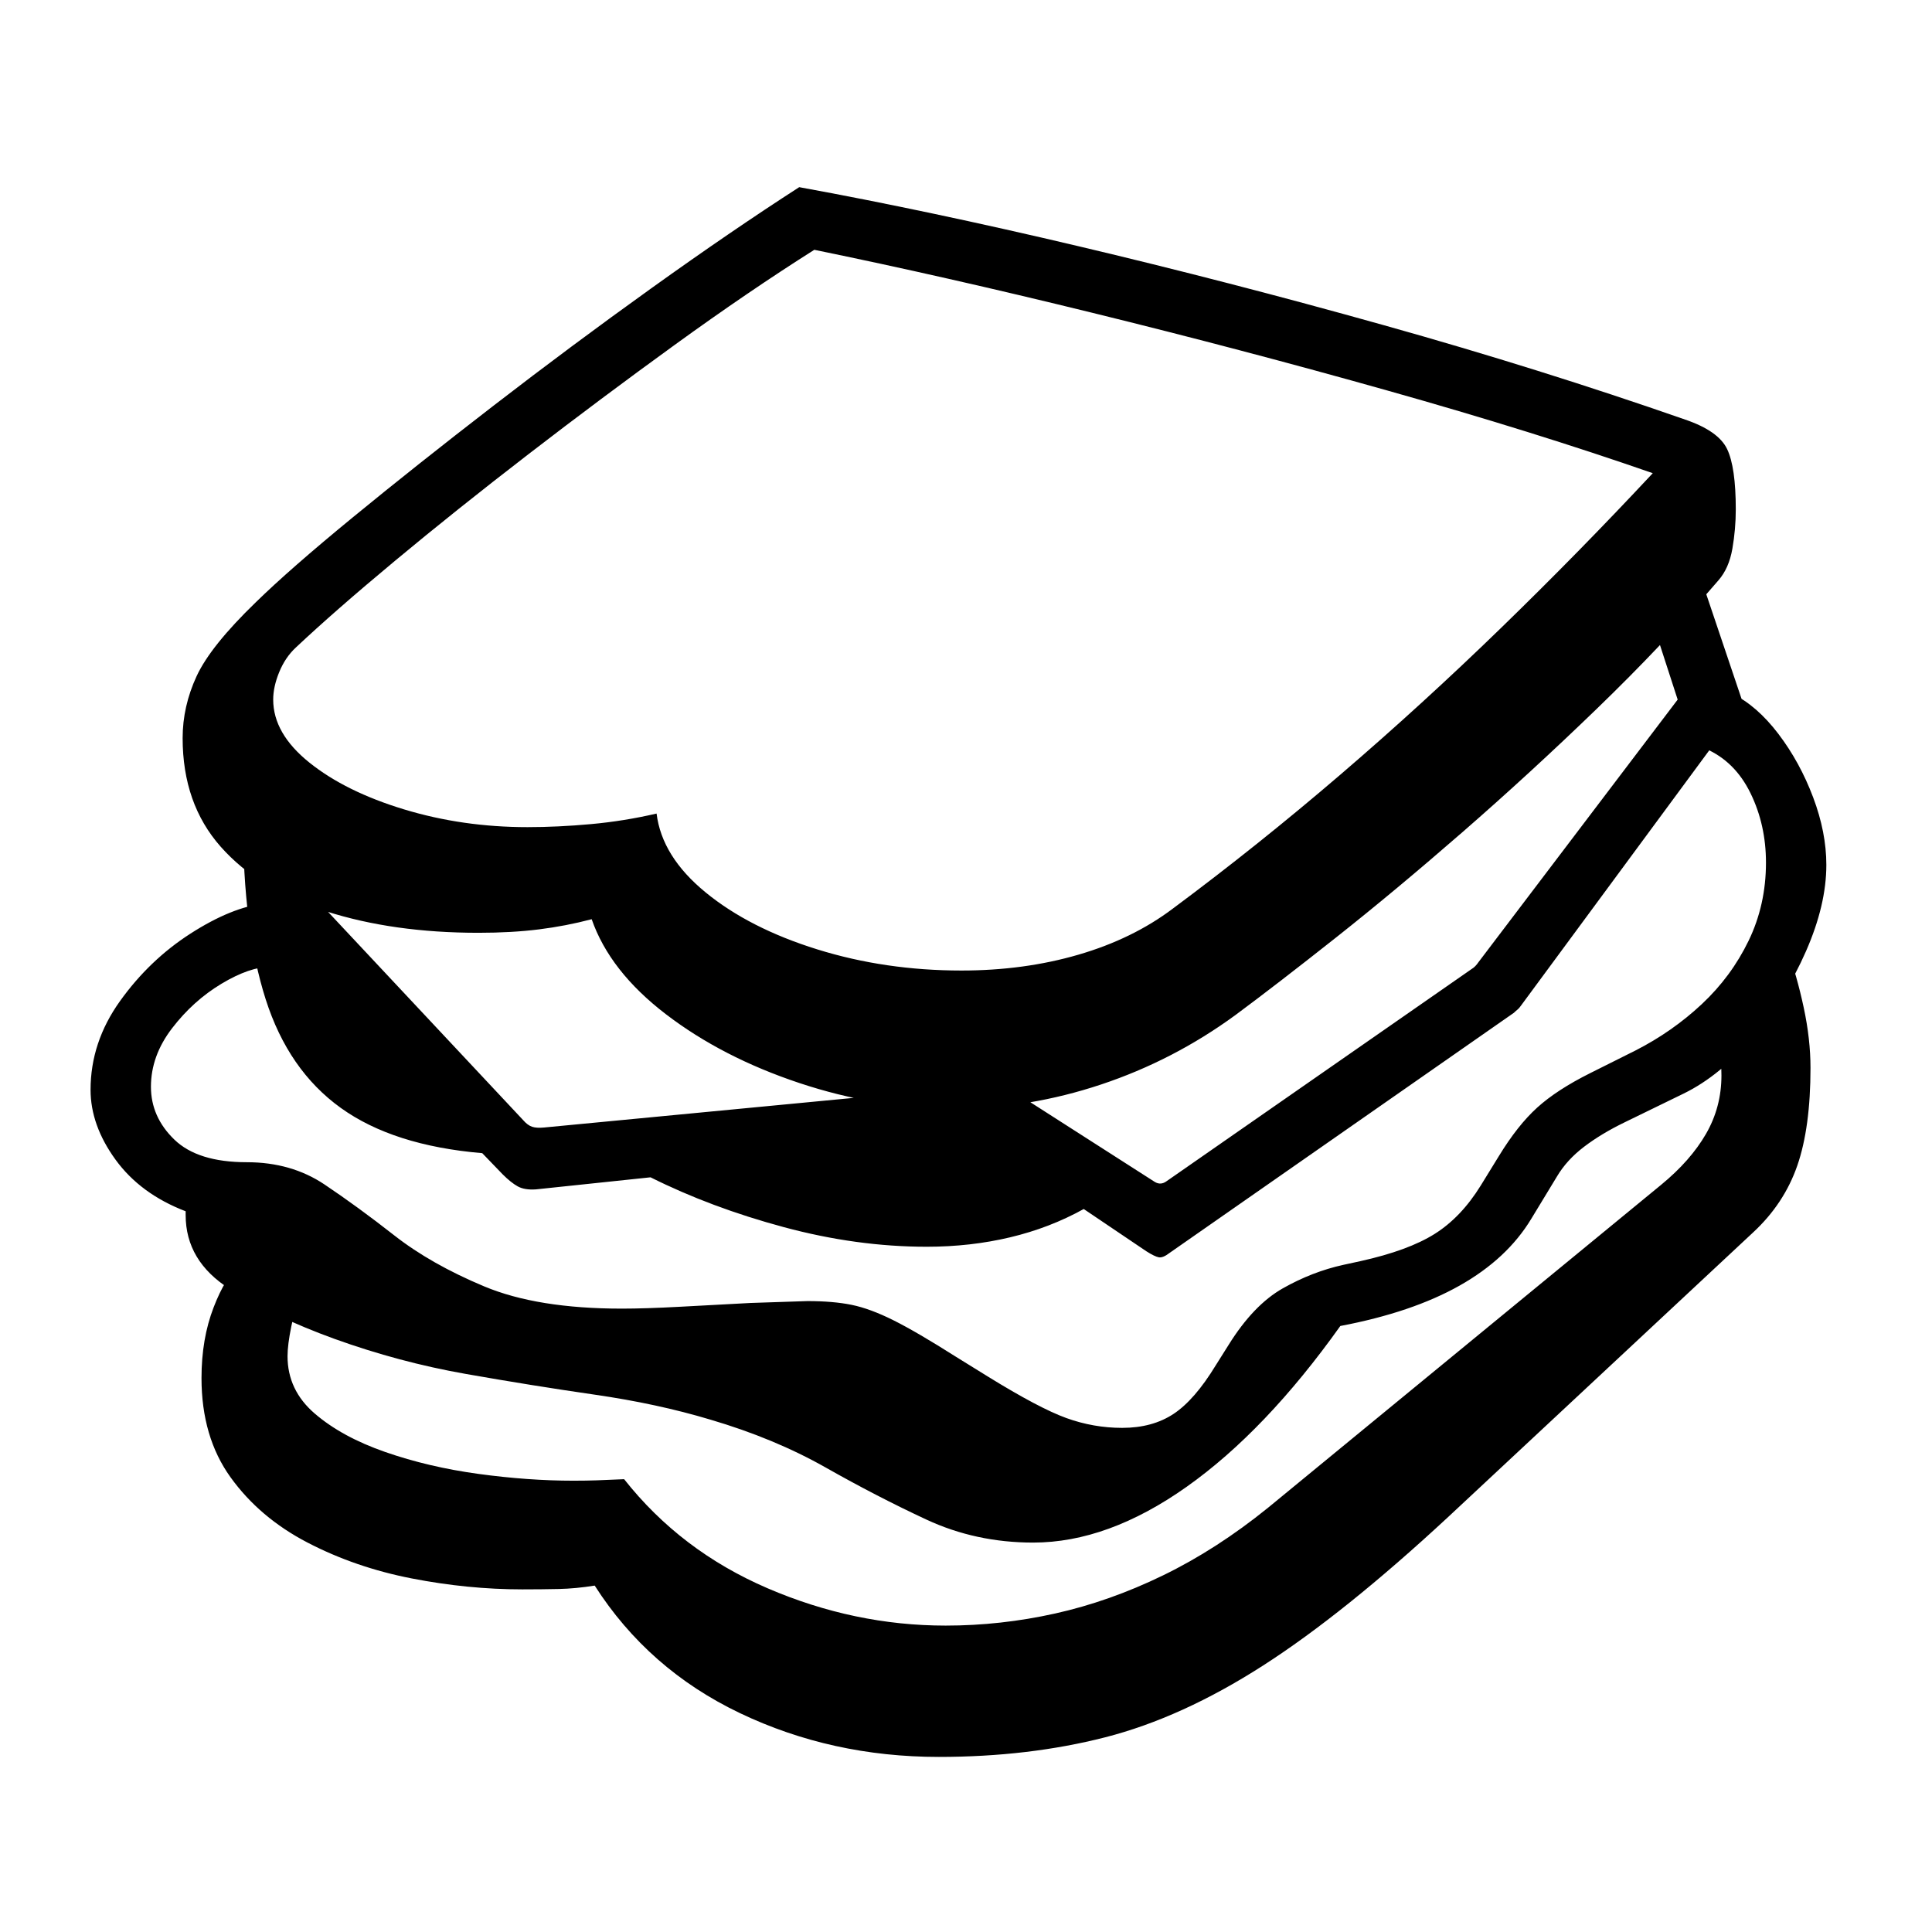 <?xml version="1.0" standalone="no"?>
<!DOCTYPE svg PUBLIC "-//W3C//DTD SVG 1.1//EN" "http://www.w3.org/Graphics/SVG/1.1/DTD/svg11.dtd" >
<svg xmlns="http://www.w3.org/2000/svg" xmlns:xlink="http://www.w3.org/1999/xlink" version="1.1" viewBox="30 -350 2560 2560">
   <path fill="currentColor"
d="M1399 1694q-76 0 -141.5 -30.5t-133.5 -69t-153 -63.5q-70 -21 -153 -33t-171 -27.5t-174 -46.5q-80 -29 -138.5 -66t-58.5 -98v-5q-60 -23 -93 -68.5t-33 -92.5q0 -63 39 -117.5t93.5 -89.5t98.5 -40l8 84q-28 0 -65.5 22.5t-65.5 59t-28 77.5q0 40 31 70t96 30
q59 0 103 29.5t92.5 67.5t119 67.5t182.5 29.5q31 0 77.5 -2.5l93 -5t75.5 -2.5q34 0 58.5 5t55.5 20.5t83 48.5l42 26q68 42 104 55t74 13q40 0 68 -18.5t56 -64.5l17 -27q33 -53 72 -75t80 -31l23 -5q63 -14 98 -36t61 -64l24 -39q25 -41 51 -64.5t70 -45.5l60 -30
q49 -25 88 -61.5t62 -84t23 -103.5q0 -50 -20.5 -92t-59.5 -59l35 -73q33 16 61.5 53.5t46 84t17.5 89.5q0 53 -27 114.5t-70 113t-92 75.5l-78 38q-31 15 -54 32.5t-36 39.5l-34 56q-32 53 -95 88.5t-158 53.5q-99 139 -203.5 213t-203.5 74zM1274 1978q-142 0 -263.5 -58
t-192.5 -169q-25 4 -47.5 4.5t-48.5 0.5q-72 0 -146.5 -14.5t-138 -47.5t-102 -86.5t-38.5 -131.5q0 -52 16 -93.5t34 -54.5l87 27q-13 28 -18 52.5t-5 39.5q0 45 36 76t93.5 51t123.5 29t126 9q17 0 31 -0.5t36 -1.5q75 95 190 144.5t236 49.5q73 0 145 -16t143 -50.5
t139 -89.5l521 -428q39 -32 59.5 -67.5t20.5 -77.5q0 -33 -11 -65l98 -103q13 36 22 78t9 80q0 79 -17.5 129.5t-58.5 88.5l-404 377q-138 128 -245.5 197t-209 95t-220.5 26zM1295 1119q-104 0 -206 -34t-176.5 -91t-98.5 -126q-34 9 -70 13.5t-80 4.5q-113 0 -202 -28.5
t-139.5 -85.5t-50.5 -144q0 -42 18.5 -82t78.5 -98q45 -44 128.5 -112.5t186.5 -148t209 -155.5t196 -134q170 31 369 78t406 105t399 125q44 15 55.5 39t11.5 80q0 26 -4.5 52t-18.5 42q-73 85 -161.5 170.5t-177.5 163t-168 140t-133 102.5q-82 60 -178 92t-194 32z
M1304 936q83 0 155 -21t125 -61q113 -84 222 -177.5t213 -194.5t201 -205q-158 -55 -351.5 -109.5t-391 -103t-368.5 -83.5q-87 55 -185 126t-194 145t-176.5 141t-131.5 115q-14 13 -22 32.5t-8 36.5q0 45 48 83.5t125.5 62t163.5 23.5q40 0 84 -4t87 -14q7 57 65 104.5
t148 75.5t191 28zM2281 408l59 175l-295 400q-2 3 -4.5 5t-4.5 4l-456 318q-9 7 -14.5 6t-16.5 -8l-83 -56q-45 25 -97.5 37.5t-110.5 12.5q-93 0 -189.5 -26t-176.5 -66l-152 16q-15 1 -24 -4t-20 -16l-27 -28q-118 -10 -187.5 -60t-99.5 -144t-30 -236l371 396q6 7 12 9
t16 1l606 -58l203 130q8 5 16 -1l404 -281q5 -3 9 -9l264 -348l-36 -111z" />
</svg>
